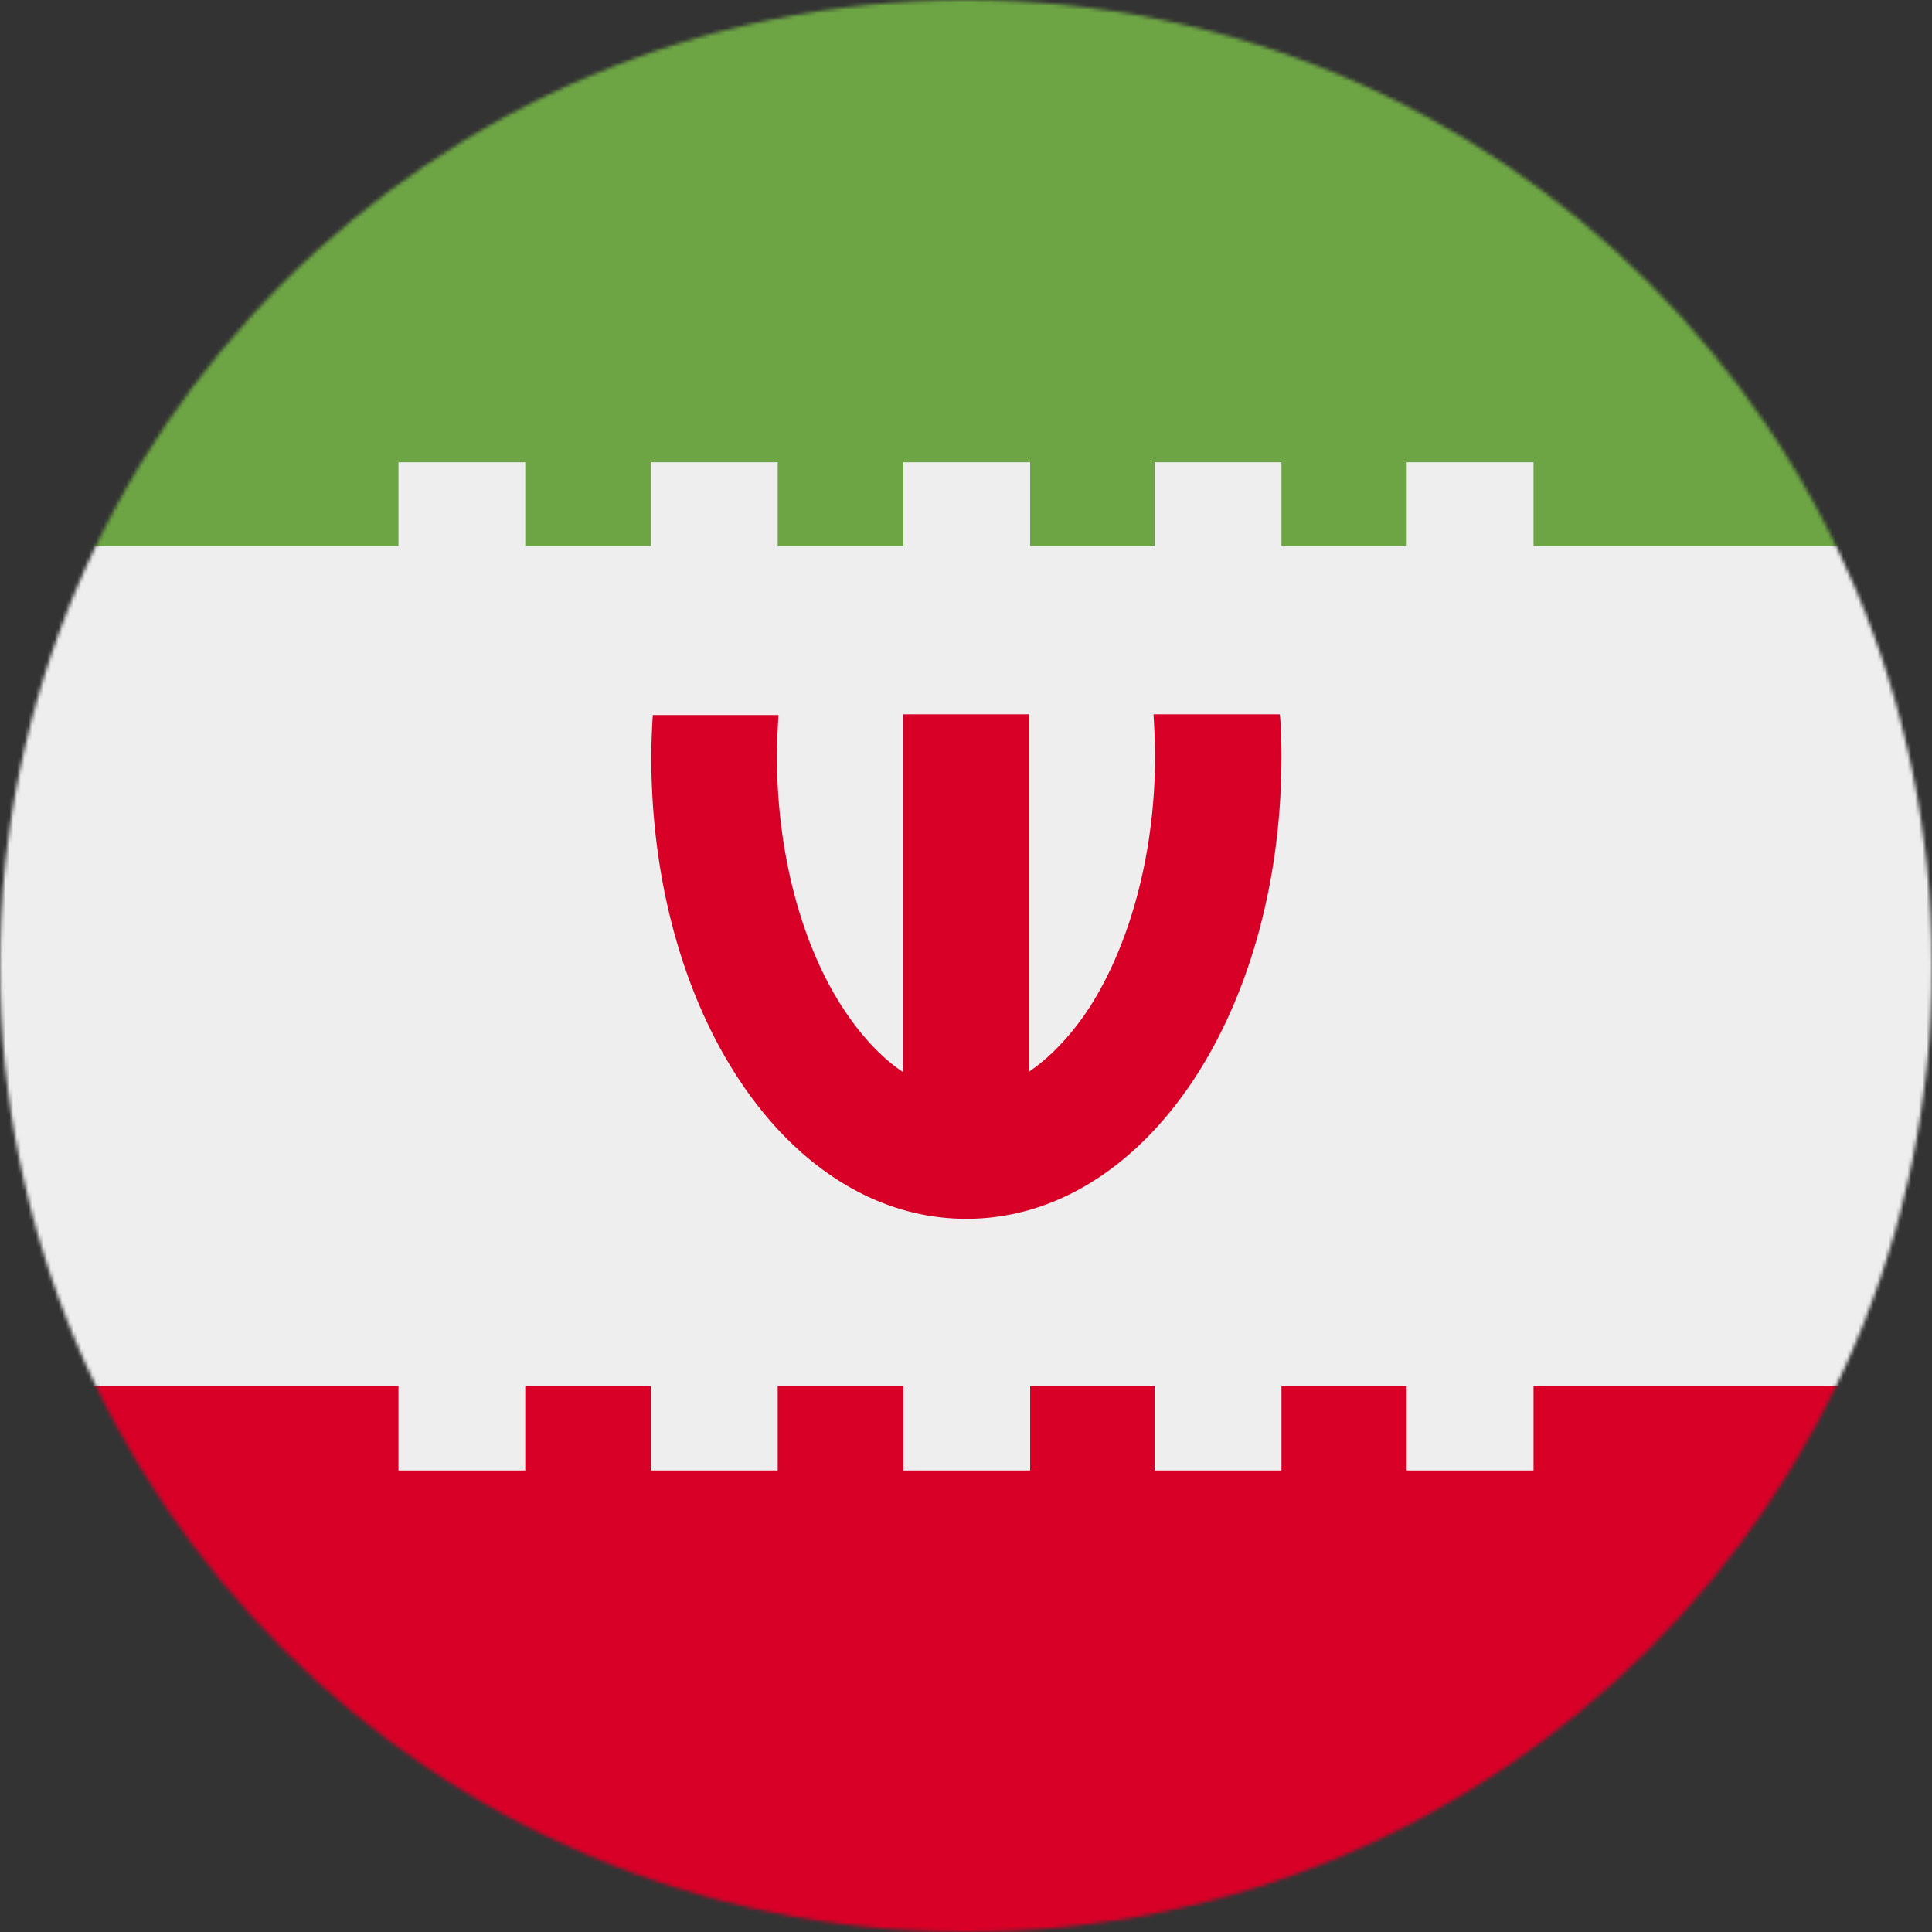 <svg xmlns="http://www.w3.org/2000/svg" width="512" height="512" viewBox="0 0 512 512"><rect x="0" y="0" width="512" height="512" fill="#333333" stroke="none"/><mask id="a"><circle cx="256" cy="256" r="256" fill="#fff"/></mask><g mask="url(#a)"><path fill="#eee" d="M0 144.7 258.8 39.6 512 144.7v222.6L257 493 0 367.3z"/><path fill="#6da544" d="M0 0v144.7h105.6v-22.2h33.6v22.2h33.3v-22.2h33.6v22.2h33.3v-22.2H273v22.2h33v-22.2h33.6v22.2h33.2v-22.2h33.6v22.2H512V0z"/><path fill="#d80027" d="M0 367.3V512h512V367.3H406.4v22.4h-33.6v-22.4h-33.2v22.4H306v-22.4h-33v22.4h-33.6v-22.4h-33.3v22.4h-33.6v-22.4h-33.3v22.4h-33.6v-22.4zm339.1-178h-33.4c.2 3.7.4 7.4.4 11.1 0 24.8-6.2 48.8-17 66-3.3 5.2-9 12.6-16.4 17.6v-94.7h-33.4v94.8c-7.5-5-13-12.4-16.4-17.7-10.8-17-17-41-17-65.9 0-3.7.2-7.4.4-11H173a190 190 0 0 0-.4 11c0 68.7 36.7 122.5 83.5 122.5s83.5-53.8 83.5-122.5c0-3.7-.1-7.4-.4-11z"/></g></svg>